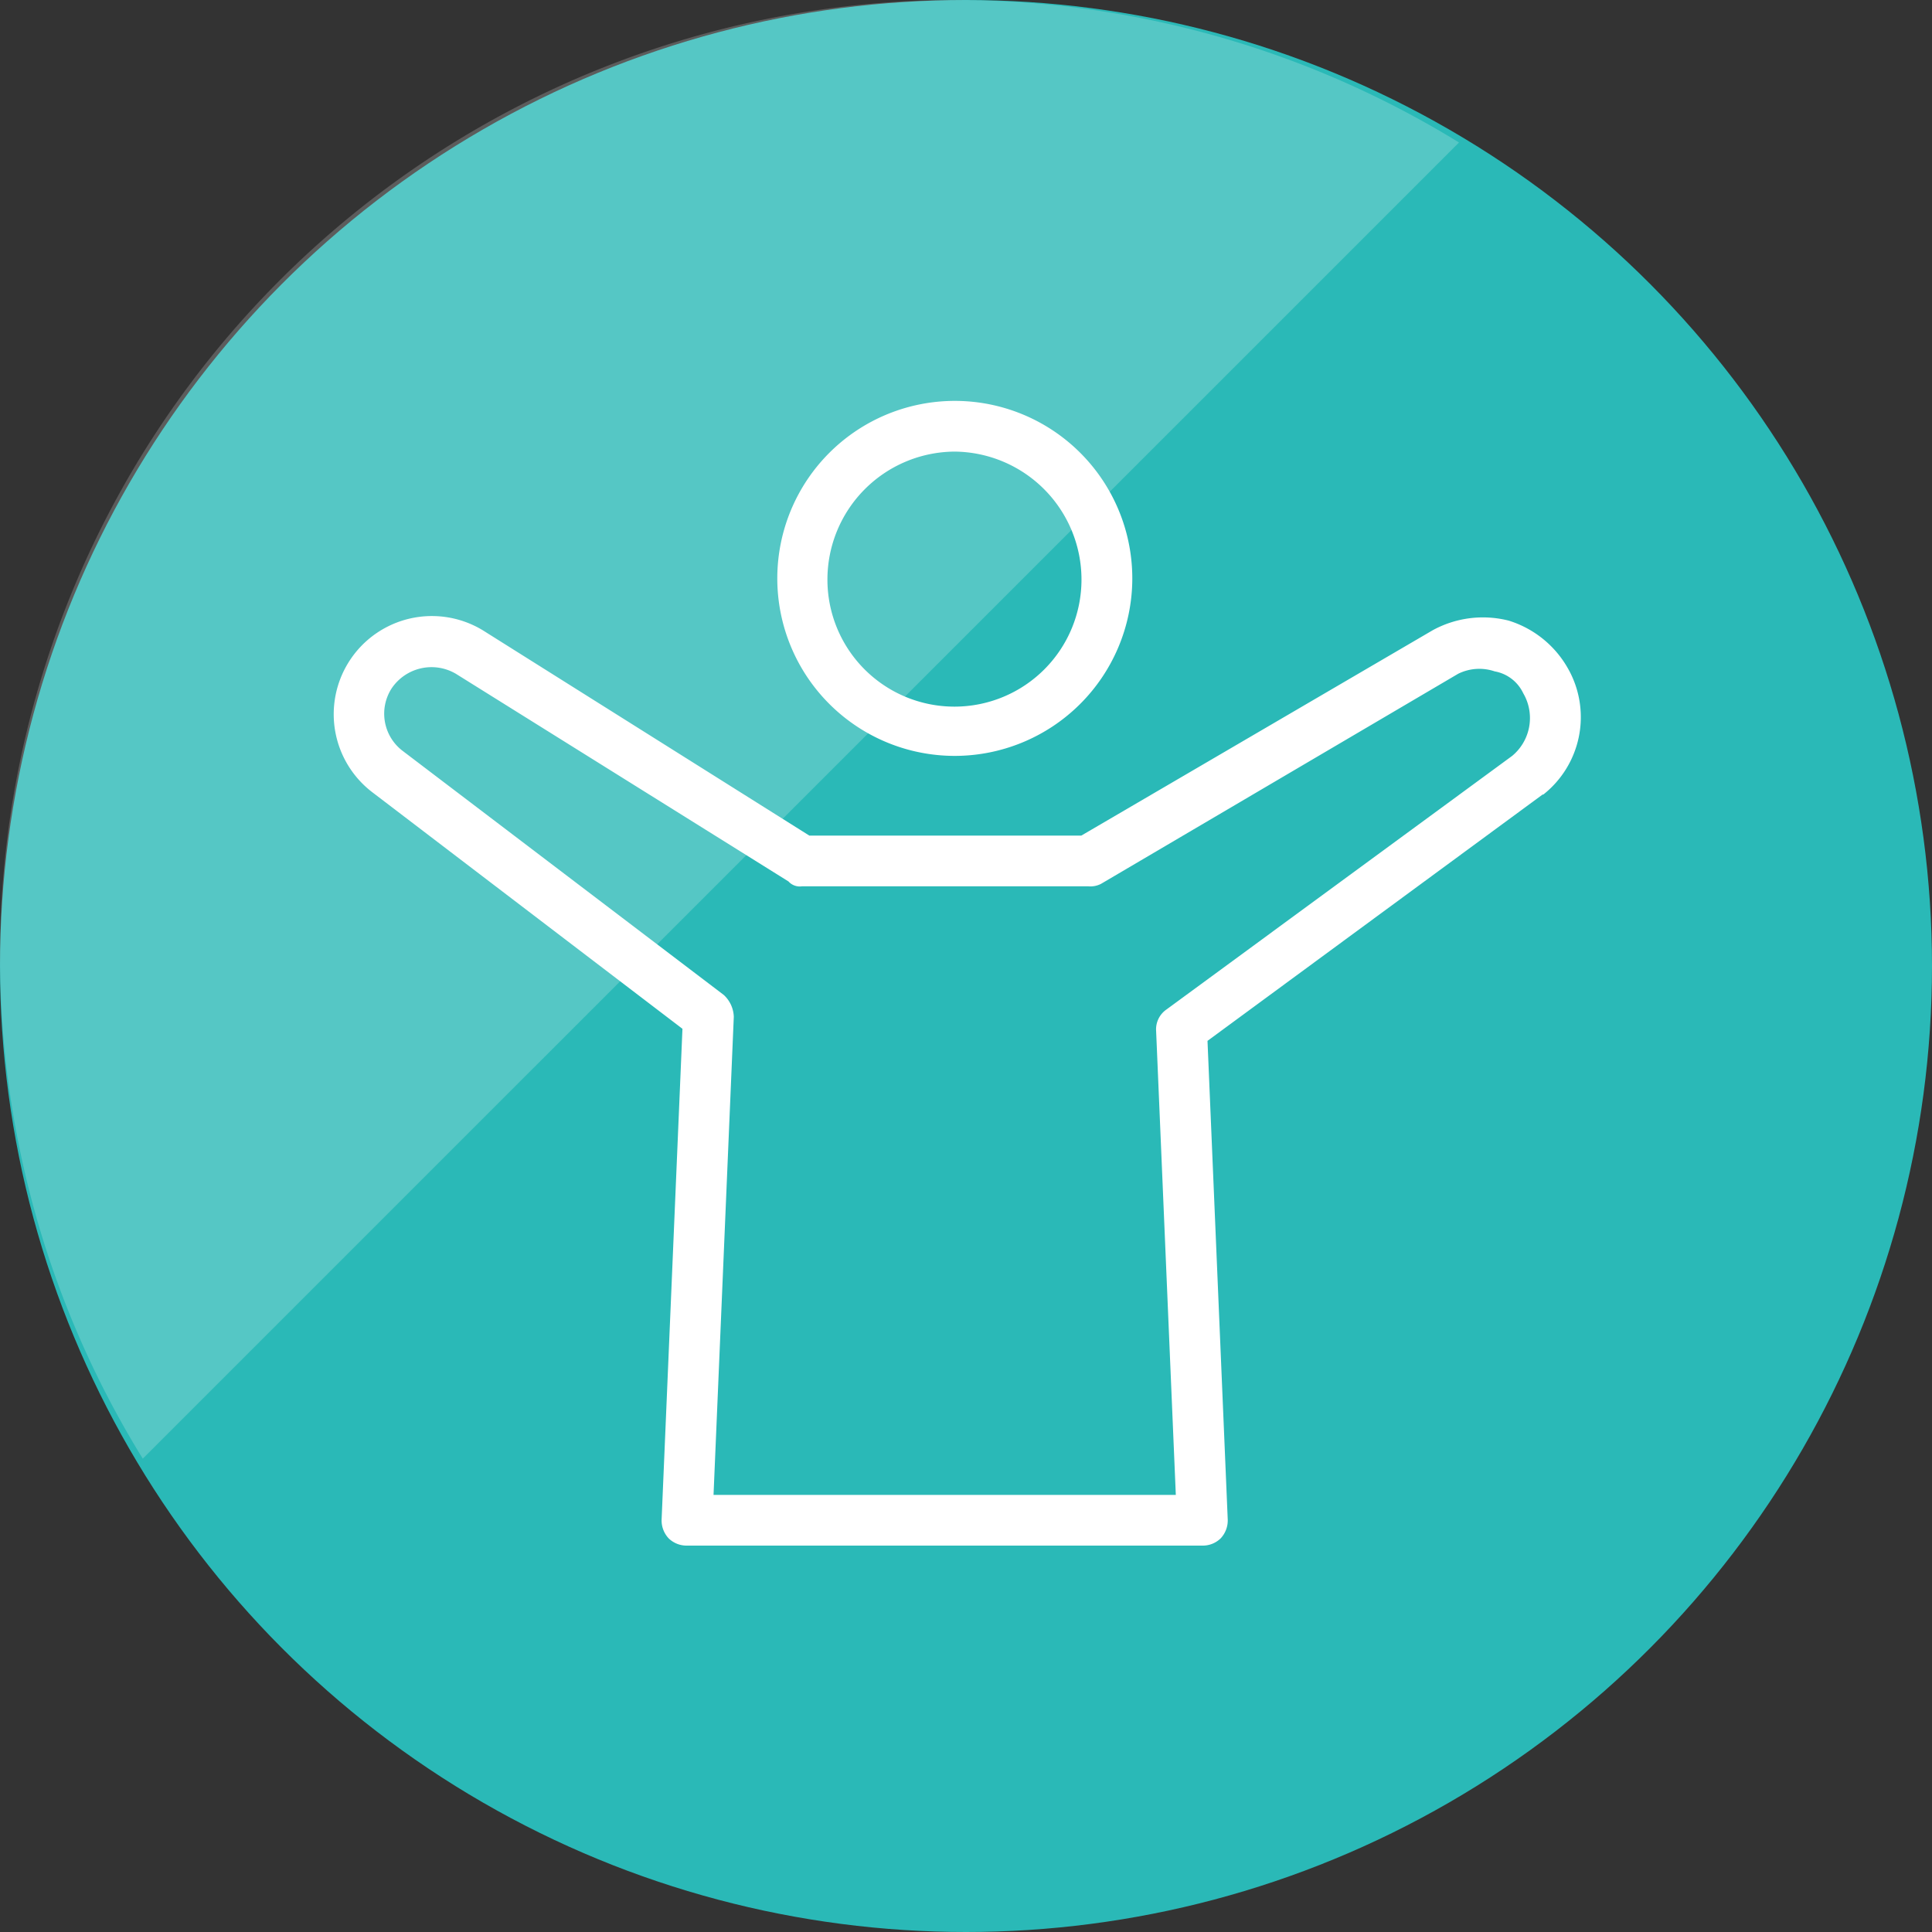 <svg id="icn_data07.svg" xmlns="http://www.w3.org/2000/svg" width="80" height="80" viewBox="0 0 80 80">
  <rect x="0" y="0" width="80" height="80" fill="#333333" stroke="none"/>
  <defs>
    <style>
      .cls-1 {
        fill: #2ab9b7;
      }

      .cls-2, .cls-3 {
        fill: #fff;
        fill-rule: evenodd;
      }

      .cls-2 {
        opacity: 0.2;
      }
    </style>
  </defs>
  <circle id="楕円形_722" data-name="楕円形 722" class="cls-1" cx="40" cy="40" r="40"/>
  <path id="長方形_1238" data-name="長方形 1238" class="cls-2" d="M717.912,16459.4A39.588,39.588,0,0,1,751.6,16399a39.809,39.809,0,0,1,20.814,5.9Z" transform="translate(-712 -16399)"/>
  <path id="シェイプ_711" data-name="シェイプ 711" class="cls-3" d="M751.522,16430.3a7.35,7.35,0,1,1,7.364-7.3A7.357,7.357,0,0,1,751.522,16430.3Zm0-12.6a5.3,5.3,0,0,0-5.26,5.3,5.26,5.26,0,0,0,10.52,0A5.3,5.3,0,0,0,751.522,16417.7Zm10.264,45.3H740.448a1.06,1.06,0,0,1-.76-0.3,1.082,1.082,0,0,1-.291-0.8l0.862-20.3-12.849-9.8a4.065,4.065,0,0,1,4.584-6.7l13.518,8.5h11.263l14.545-8.5a4.33,4.33,0,0,1,3.156-.4,4.262,4.262,0,0,1,2.461,2l0.055,0.1a4.085,4.085,0,0,1-1.086,5.1h-0.03L762,16442.1l0.837,19.8a1.083,1.083,0,0,1-.292.8A1.056,1.056,0,0,1,761.786,16463Zm-20.24-2.1h19.142l-0.815-19.2a1,1,0,0,1,.429-0.9l14.313-10.5a2.035,2.035,0,0,0,.511-2.5l-0.055-.1a1.619,1.619,0,0,0-1.18-.9,1.977,1.977,0,0,0-1.512.1l-14.791,8.7a0.956,0.956,0,0,1-.529.1H745.21a0.628,0.628,0,0,1-.559-0.2l-13.774-8.6a1.991,1.991,0,0,0-2.657.6,1.934,1.934,0,0,0,.463,2.6l13.288,10.1a1.286,1.286,0,0,1,.414.9Z" transform="translate(-712 -16399)"/>
</svg>
